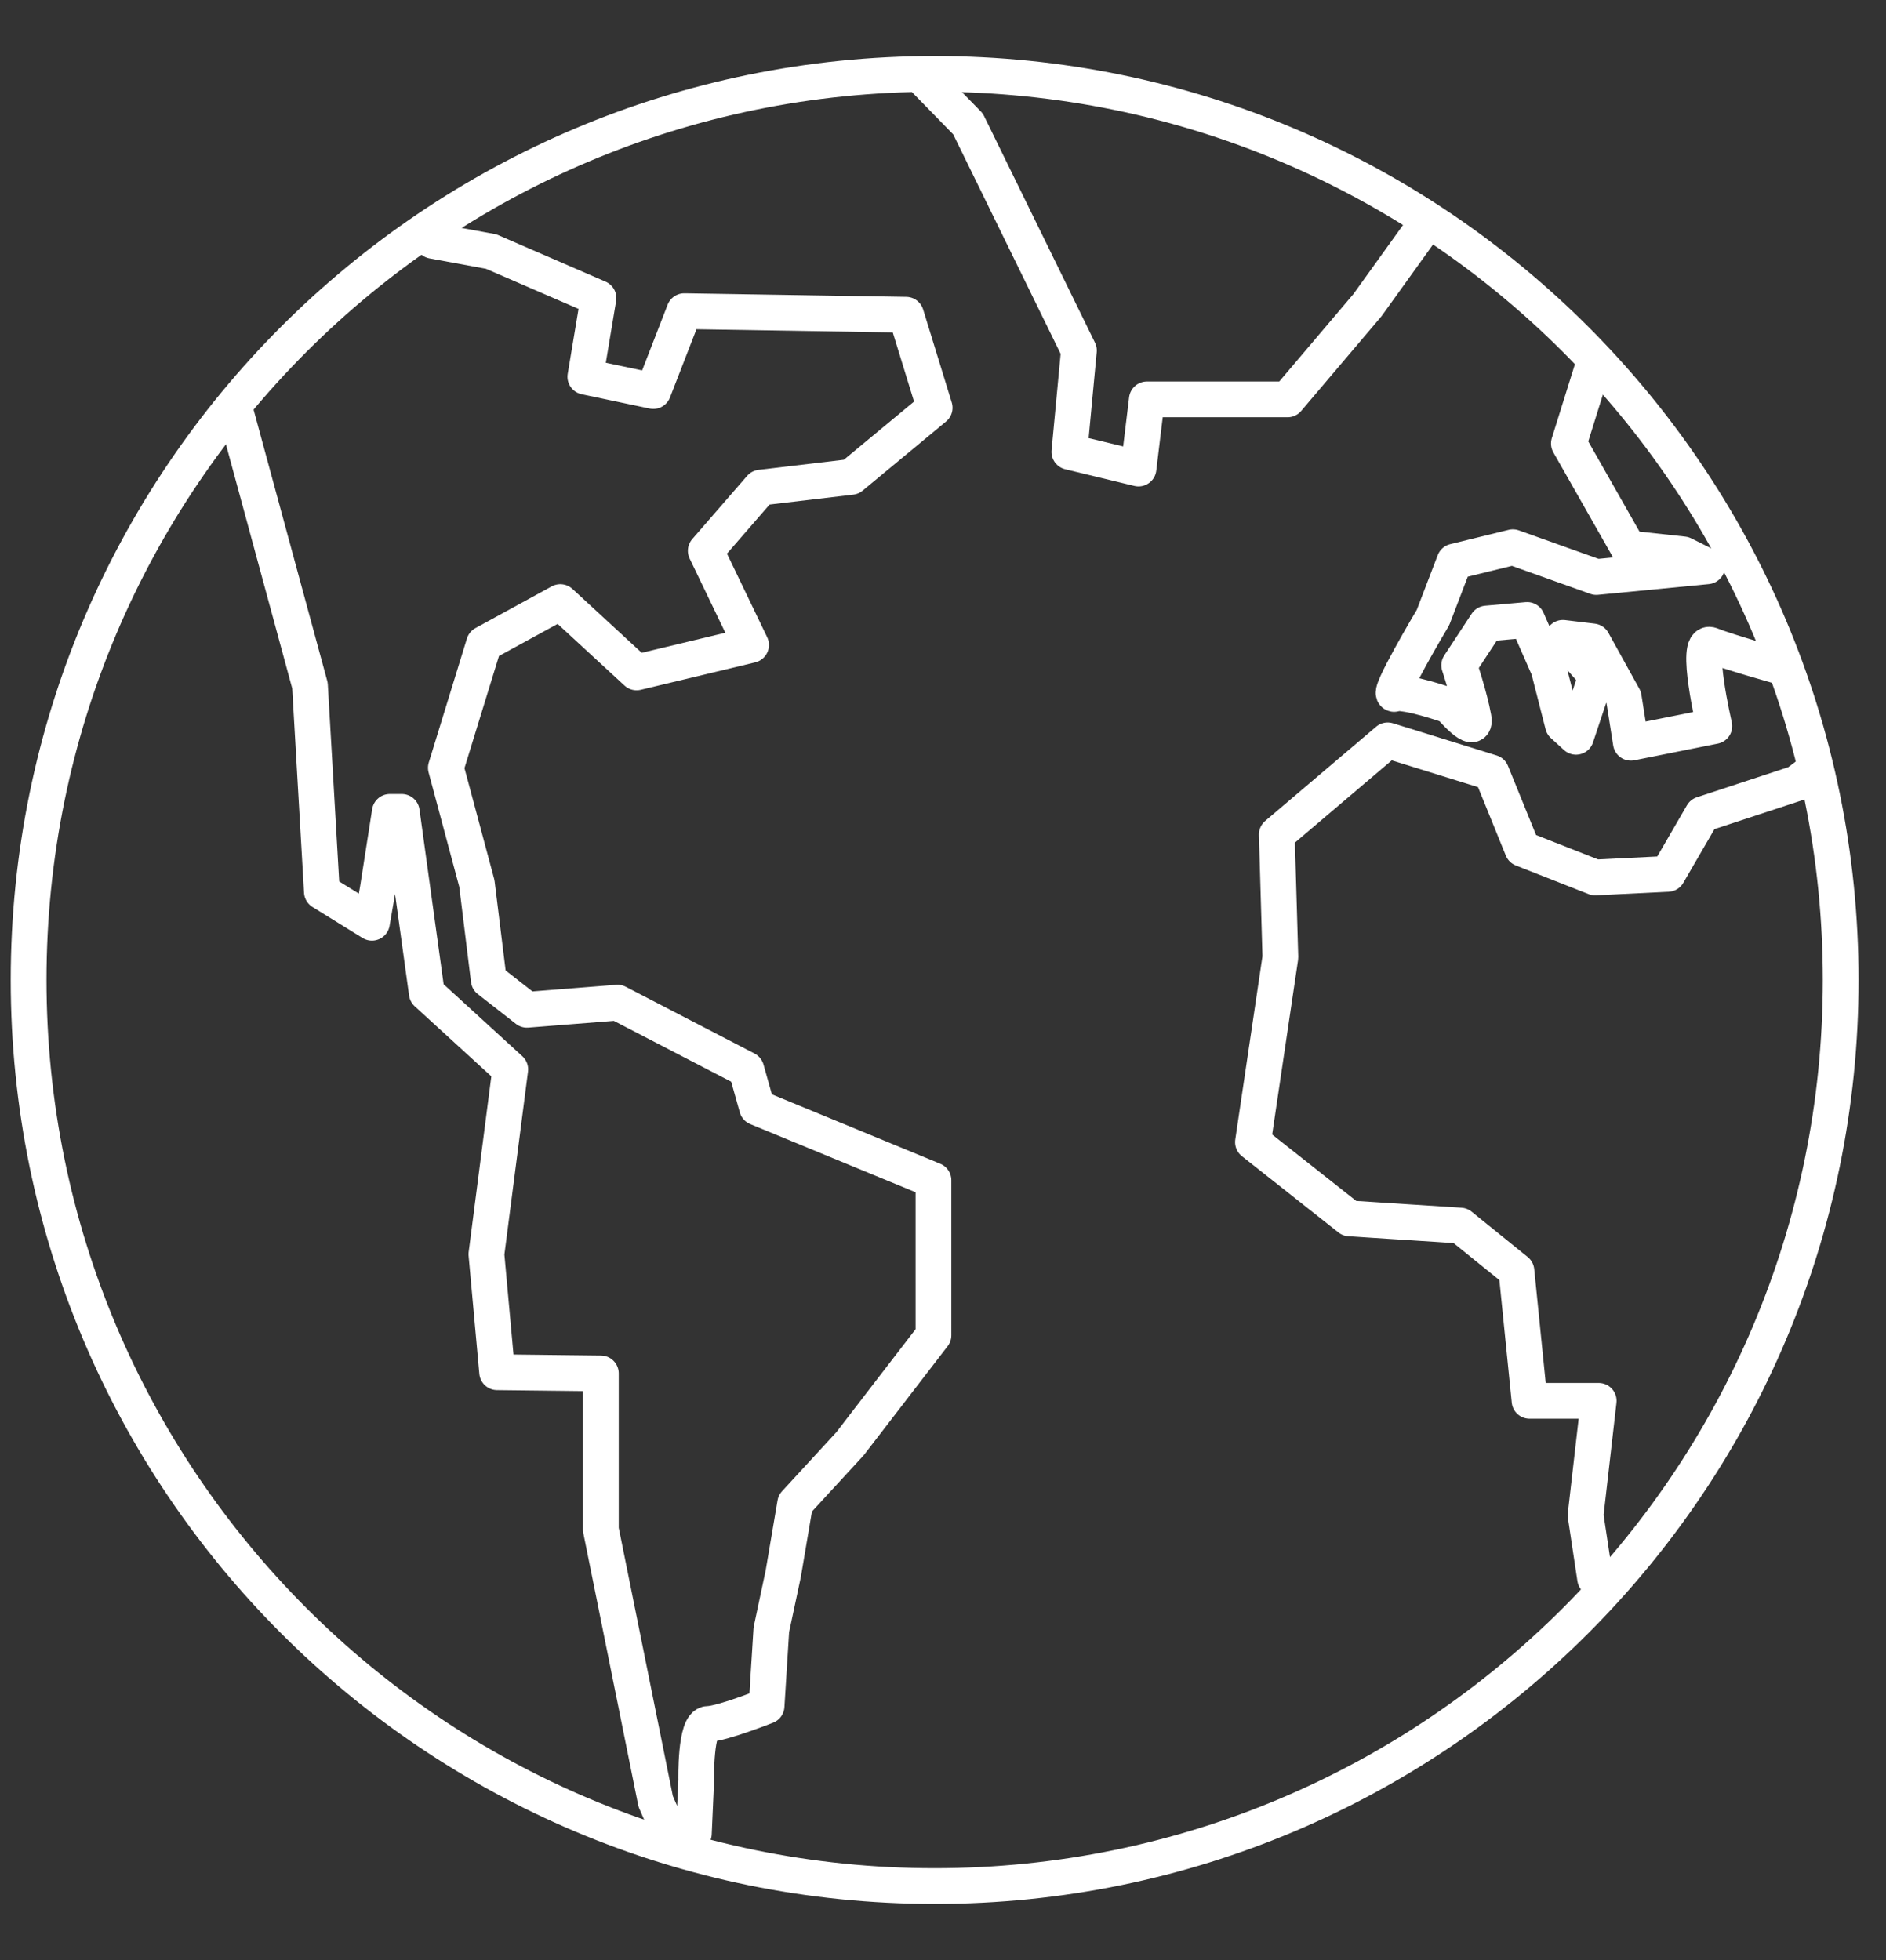 <?xml version="1.0" encoding="utf-8"?>
<!-- Generator: $$$/GeneralStr/196=Adobe Illustrator 27.6.0, SVG Export Plug-In . SVG Version: 6.00 Build 0)  -->
<!DOCTYPE svg PUBLIC "-//W3C//DTD SVG 1.1//EN" "http://www.w3.org/Graphics/SVG/1.1/DTD/svg11.dtd">
<svg version="1.1" id="Ebene_1" xmlns:x="http://ns.adobe.com/Extensibility/1.0/" xmlns:i="http://ns.adobe.com/AdobeIllustrator/10.0/" xmlns:graph="http://ns.adobe.com/Graphs/1.0/"
	 xmlns="http://www.w3.org/2000/svg" xmlns:xlink="http://www.w3.org/1999/xlink" x="0px" y="0px" viewBox="0 0 158.2 164.4"
	 style="enable-background:new 0 0 158.2 164.4;" xml:space="preserve">
<rect x="0" y="0" width="158.2" height="164.4" fill="#333333" stroke="none"/>
<style type="text/css">
	.st0{fill:none;stroke:#FFFFFF;stroke-width:3;stroke-linecap:round;stroke-linejoin:round;}
</style>
<g>
	<g>
		<path class="st0" d="M78.4,158.2c42,0,76-34,76-76c0-42-34-76-76-76s-76,34-76,76C2.4,124.2,36.4,158.2,78.4,158.2z"/>
		<path class="st0" d="M19.7,34.3L26,57.5l1,17.3l4.2,2.6l0.5-2.9l1-6.4h1l2.1,15.2l7,6.4l-2,15.5l0.9,9.9l8.7,0.1l0,13.1l4.6,22.8
			l1,2.3l2.2,0.4l0.2-4.5c0,0-0.1-4.7,1-4.7c1.1,0,4.9-1.5,4.9-1.5l0.4-6.4l1-4.7l1-5.9l4.6-5l7-9.1V99l-14.8-6.1l-0.9-3.2
			l-10.8-5.6l-7.6,0.6l-3.2-2.5L40,74.1l-2.6-9.7L40.6,54l6.4-3.5l6.4,5.9l9.6-2.3l-3.8-7.9l4.6-5.3l7.6-0.9l7-5.8L76,26.4
			l-18.6-0.3l-2.6,6.7l-5.7-1.2l1.1-6.6l-9-3.9l-4.9-0.9"/>
	</g>
	<polyline class="st0" points="151.9,64.8 150.7,65.7 142.8,68.3 139.9,73.3 133.8,73.6 127.7,71.2 125.1,64.8 116.4,62.1 107.1,70 
		107.4,80.3 105.1,95.8 113.2,102.2 122.5,102.8 127.2,106.6 128.3,117.5 134.1,117.5 133,127.1 133.8,132.4 	"/>
	<g>
		<polyline class="st0" points="77.2,6.3 81.2,10.4 90.5,29.4 89.7,37.9 95.5,39.3 96.2,33.5 108,33.5 114.7,25.6 119.3,19.2 		"/>
		<path class="st0" d="M133.6,30.8l-2,6.4l5,8.8l4.6,0.5l2,1l-9.3,0.9l-7-2.5l-4.9,1.2l-1.8,4.7c0,0-4,6.7-3.2,6.4
			c0.9-0.3,4.6,1,4.6,1s2.3,2.7,2,1c-0.3-1.7-1.2-4.4-1.2-4.4l2.3-3.5l3.4-0.3l1.8,4.1l1.2,4.7l1.1,1l1.7-5.1l-2.8-3.2l2.5,0.3
			l2.6,4.7l0.6,3.8l7-1.4c0,0-1.7-7.3-0.3-6.8c1.5,0.6,5.8,1.8,5.8,1.8"/>
	</g>
</g>
</svg>
